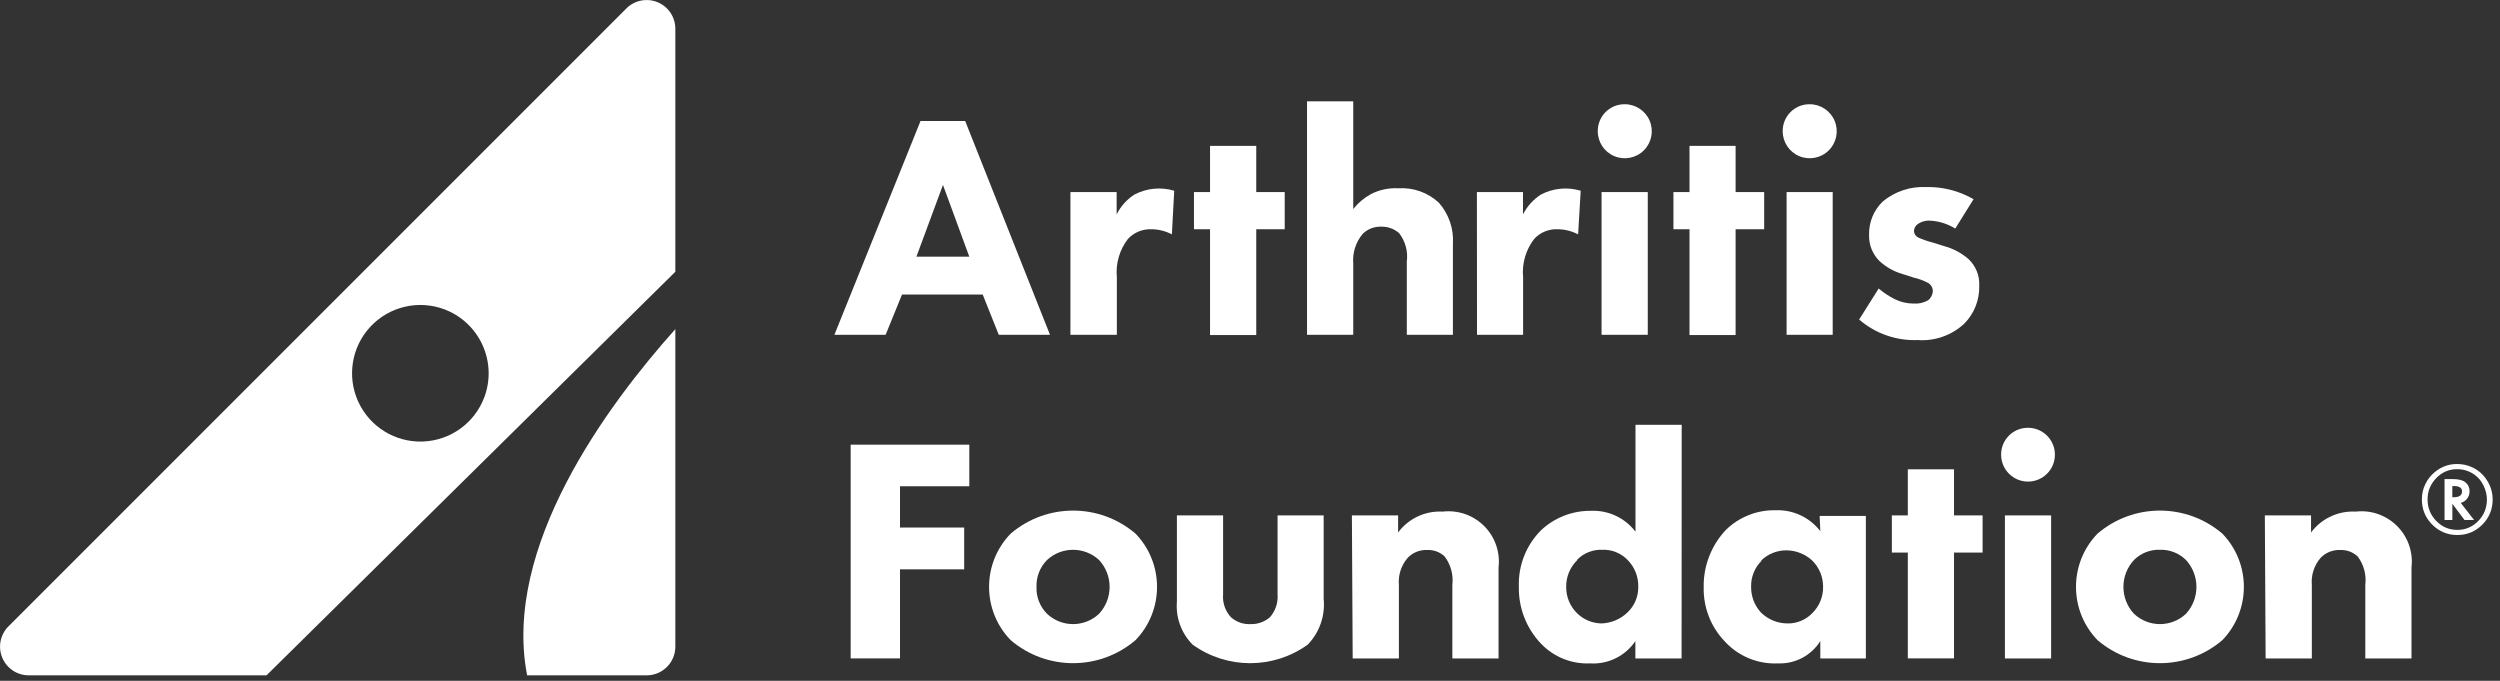 <svg height="61" viewBox="0 0 224 61" width="224" xmlns="http://www.w3.org/2000/svg"><rect x="0" y="0" width="224" height="61" fill="#333333" stroke="none"/><g fill="#fff"><path d="m56.12.76-55.36 55.36c-.737.735-.958 1.842-.56 2.804.399.962 1.338 1.588 2.38 1.586h21.3l36.63-36.16v-21.77c.002-1.041-.624-1.981-1.586-2.38-.962-.399-2.069-.178-2.804.56zm-12.72 34.82c-.863 2.32-3.039 3.891-5.513 3.981s-4.758-1.319-5.788-3.57-.602-4.901 1.084-6.713c1.686-1.813 4.297-2.431 6.617-1.568 3.163 1.184 4.773 4.703 3.6 7.87z"/><path d="m47.23 60.51h10.71c1.419 0 2.57-1.151 2.57-2.57v-28.45c-6.09 6.81-15.51 19.51-13.28 31.02z"/><path d="m86.85 23-2.36-6.43-2.38 6.43zm1.2 3.39h-7.23l-1.47 3.61h-4.59l7.72-19.16h4l7.6 19.16h-4.59z"/><path d="m95.91 17.21h4.14v2c.364-.726.916-1.341 1.6-1.78 1.097-.574 2.374-.696 3.56-.34l-.21 3.91c-.573-.304-1.212-.462-1.86-.46-.781-.023-1.535.29-2.07.86-.761.981-1.118 2.215-1 3.45v5.15h-4.16z"/><path d="m112.56 20.54v9.48h-4.14v-9.48h-1.44v-3.33h1.44v-4.14h4.14v4.14h2.55v3.33z"/><path d="m117.11 9.08h4.14v9.65c.426-.537.952-.985 1.55-1.32.769-.403 1.633-.589 2.5-.54 1.332-.084 2.641.382 3.62 1.29.903 1.024 1.357 2.368 1.26 3.73v8.11h-4.13v-6.56c.12-.908-.129-1.826-.69-2.55-.444-.39-1.019-.597-1.61-.58-.609-.021-1.201.206-1.64.63-.63.74-.939 1.701-.86 2.67v6.39h-4.14z"/><path d="m132.33 17.21h4.13v2c.37-.725.926-1.339 1.61-1.78 1.097-.574 2.374-.696 3.56-.34l-.23 3.91c-.577-.303-1.219-.461-1.87-.46-.779-.025-1.53.288-2.06.86-.76.981-1.117 2.215-1 3.45v5.15h-4.13z"/><path d="m147.64 30h-4.14v-12.79h4.14zm-2.07-20.66c.981-.004 1.867.584 2.244 1.489.377.905.171 1.949-.523 2.642-.693.693-1.737.9-2.642.523-.905-.377-1.493-1.263-1.489-2.244-.005-.641.247-1.257.7-1.71.453-.453 1.069-.705 1.71-.7"/><path d="m155.51 20.54v9.48h-4.13v-9.48h-1.44v-3.33h1.44v-4.14h4.13v4.14h2.56v3.33z"/><path d="m164.21 30h-4.13v-12.79h4.13zm-2.07-20.66c.981-.004 1.867.584 2.244 1.489.377.905.171 1.949-.523 2.642-.693.693-1.737.9-2.642.523-.905-.377-1.493-1.263-1.489-2.244-.005-.641.247-1.257.7-1.71.453-.453 1.069-.705 1.71-.7"/><path d="m175.19 20.48c-.683-.427-1.465-.671-2.27-.71-.422-.024-.838.108-1.17.37-.157.149-.25.354-.26.57.015.253.169.476.4.58.4.179.815.323 1.24.43l1.09.34c.781.211 1.505.594 2.12 1.12.685.621 1.052 1.517 1 2.44.031 1.262-.453 2.482-1.34 3.38-1.126 1.047-2.636 1.58-4.17 1.47-1.92.075-3.797-.583-5.25-1.84l1.75-2.78c.431.368.905.683 1.41.94.533.27 1.122.41 1.72.41.449.033.898-.068 1.29-.29.261-.198.419-.503.43-.83 0-.317-.178-.607-.46-.75-.399-.206-.822-.36-1.26-.46l-1-.32c-.772-.222-1.481-.623-2.07-1.17-.616-.616-.949-1.46-.92-2.33-.032-1.129.415-2.218 1.23-3 1.087-.898 2.471-1.358 3.88-1.29 1.49-.035 2.961.342 4.25 1.09z"/><path d="m86.85 43.57h-6.21v3.7h5.75v3.74h-5.75v7.98h-4.42v-19.15h10.63z"/><path d="m93.82 50.17c-.638.641-.981 1.517-.95 2.42-.032.9.312 1.774.95 2.41 1.308 1.226 3.342 1.226 4.65 0 1.269-1.36 1.269-3.47 0-4.83-1.313-1.211-3.337-1.211-4.65 0m7.93 7.18c-3.223 2.76-7.977 2.76-11.2 0-2.572-2.656-2.572-6.874 0-9.53 3.223-2.76 7.977-2.76 11.2 0 2.561 2.66 2.561 6.87 0 9.53"/><path d="m109.59 46.18v7.07c-.066.756.192 1.505.71 2.06.476.42 1.096.638 1.73.61.639.024 1.264-.194 1.75-.61.5-.565.749-1.308.69-2.06v-7.07h4.13v7.47c.153 1.514-.371 3.018-1.43 4.11-3.08 2.215-7.23 2.215-10.31 0-1.009-1.016-1.524-2.422-1.41-3.85v-7.73z"/><path d="m121.13 46.18h4.14v1.53c.935-1.256 2.437-1.958 4-1.87 1.369-.159 2.735.317 3.709 1.291.974.974 1.45 2.34 1.291 3.709v8.16h-4.14v-6.59c.108-.907-.14-1.821-.69-2.55-.425-.401-.996-.611-1.58-.58-.645-.025-1.271.226-1.72.69-.588.67-.877 1.552-.8 2.44v6.59h-4.14z"/><path d="m141.33 50.18c-.659.638-1.021 1.523-1 2.44-.001.887.36 1.736 1 2.35.582.559 1.353.877 2.16.89.88-.029 1.718-.386 2.35-1 .621-.598.966-1.428.95-2.29.019-.878-.312-1.727-.92-2.36-.6-.643-1.452-.99-2.33-.95-.825-.026-1.624.288-2.21.87m9.34 8.87h-4.14v-1.56c-.9 1.337-2.441 2.098-4.05 2-1.647.074-3.246-.563-4.39-1.75-1.324-1.379-2.044-3.229-2-5.14-.064-1.888.661-3.718 2-5.05 1.206-1.127 2.799-1.747 4.45-1.73 1.559-.07 3.054.629 4 1.87v-9.58h4.14z"/><path d="m157.85 50.23c-.625.612-.968 1.456-.95 2.33-.016.848.292 1.67.86 2.3.645.649 1.525 1.01 2.44 1 .807.005 1.582-.316 2.15-.89.656-.628 1.019-1.502 1-2.41.001-.89-.36-1.742-1-2.36-.632-.568-1.45-.885-2.3-.89-.844.001-1.655.331-2.26.92m5.25-4h4.14v12.77h-4.08v-1.56c-.813 1.298-2.259 2.061-3.79 2-1.819.084-3.579-.649-4.8-2-1.227-1.293-1.895-3.018-1.86-4.8-.04-1.919.679-3.777 2-5.17 1.188-1.158 2.792-1.789 4.45-1.75 1.558-.062 3.048.635 4 1.87z"/><path d="m175.08 49.51v9.48h-4.14v-9.48h-1.43v-3.33h1.43v-4.13h4.14v4.13h2.56v3.33z"/><path d="m183.78 59h-4.14v-12.82h4.14zm-2.07-20.67c1.331 0 2.41 1.079 2.41 2.41s-1.079 2.41-2.41 2.41-2.41-1.079-2.41-2.41c-.005-.641.247-1.257.7-1.71.453-.453 1.069-.705 1.71-.7"/><path d="m191.21 50.17c-1.269 1.36-1.269 3.47 0 4.83 1.308 1.226 3.342 1.226 4.65 0 1.254-1.366 1.254-3.464 0-4.83-.62-.609-1.462-.938-2.33-.91-.866-.03-1.705.3-2.32.91m7.92 7.18c-3.223 2.76-7.977 2.76-11.2 0-2.561-2.66-2.561-6.87 0-9.53 3.223-2.76 7.977-2.76 11.2 0 2.561 2.66 2.561 6.87 0 9.53"/><path d="m202.93 46.18h4.14v1.53c.936-1.254 2.438-1.956 4-1.87 1.369-.159 2.735.317 3.709 1.291.974.974 1.45 2.34 1.291 3.709v8.16h-4.14v-6.59c.112-.906-.132-1.82-.68-2.55-.427-.398-.997-.607-1.58-.58-.648-.025-1.277.225-1.73.69-.588.67-.877 1.552-.8 2.44v6.59h-4.14z"/><path d="m220.175 47.937c.876 0 1.623-.31 2.241-.93.618-.62.926-1.372.926-2.257 0-.618-.173-1.194-.519-1.73-.343-.533-.796-.922-1.358-1.168-.396-.185-.838-.277-1.326-.277-.736 0-1.4.244-1.991.732-.362.298-.644.662-.847 1.093-.201.404-.301.851-.301 1.342 0 .887.309 1.64.926 2.261.623.623 1.372.934 2.249.934zm0-.459c-.739 0-1.367-.267-1.885-.8-.52-.536-.78-1.18-.78-1.932 0-.736.26-1.372.78-1.908.517-.533 1.138-.8 1.861-.8.581 0 1.105.166 1.572.499.333.238.599.558.8.962.203.43.305.847.305 1.251 0 .755-.259 1.399-.776 1.932-.52.531-1.146.796-1.877.796zm-.443-.887v-1.453l1.089 1.453h.855l-1.192-1.532.048-.016c.216-.063.395-.19.534-.38.14-.195.21-.408.21-.637 0-.34-.131-.616-.392-.827-.235-.182-.608-.273-1.12-.273h-.732v3.666zm.115-2.039h-.119v-1.002h.143c.486 0 .728.161.728.483 0 .346-.251.519-.752.519z"/></g></svg>
